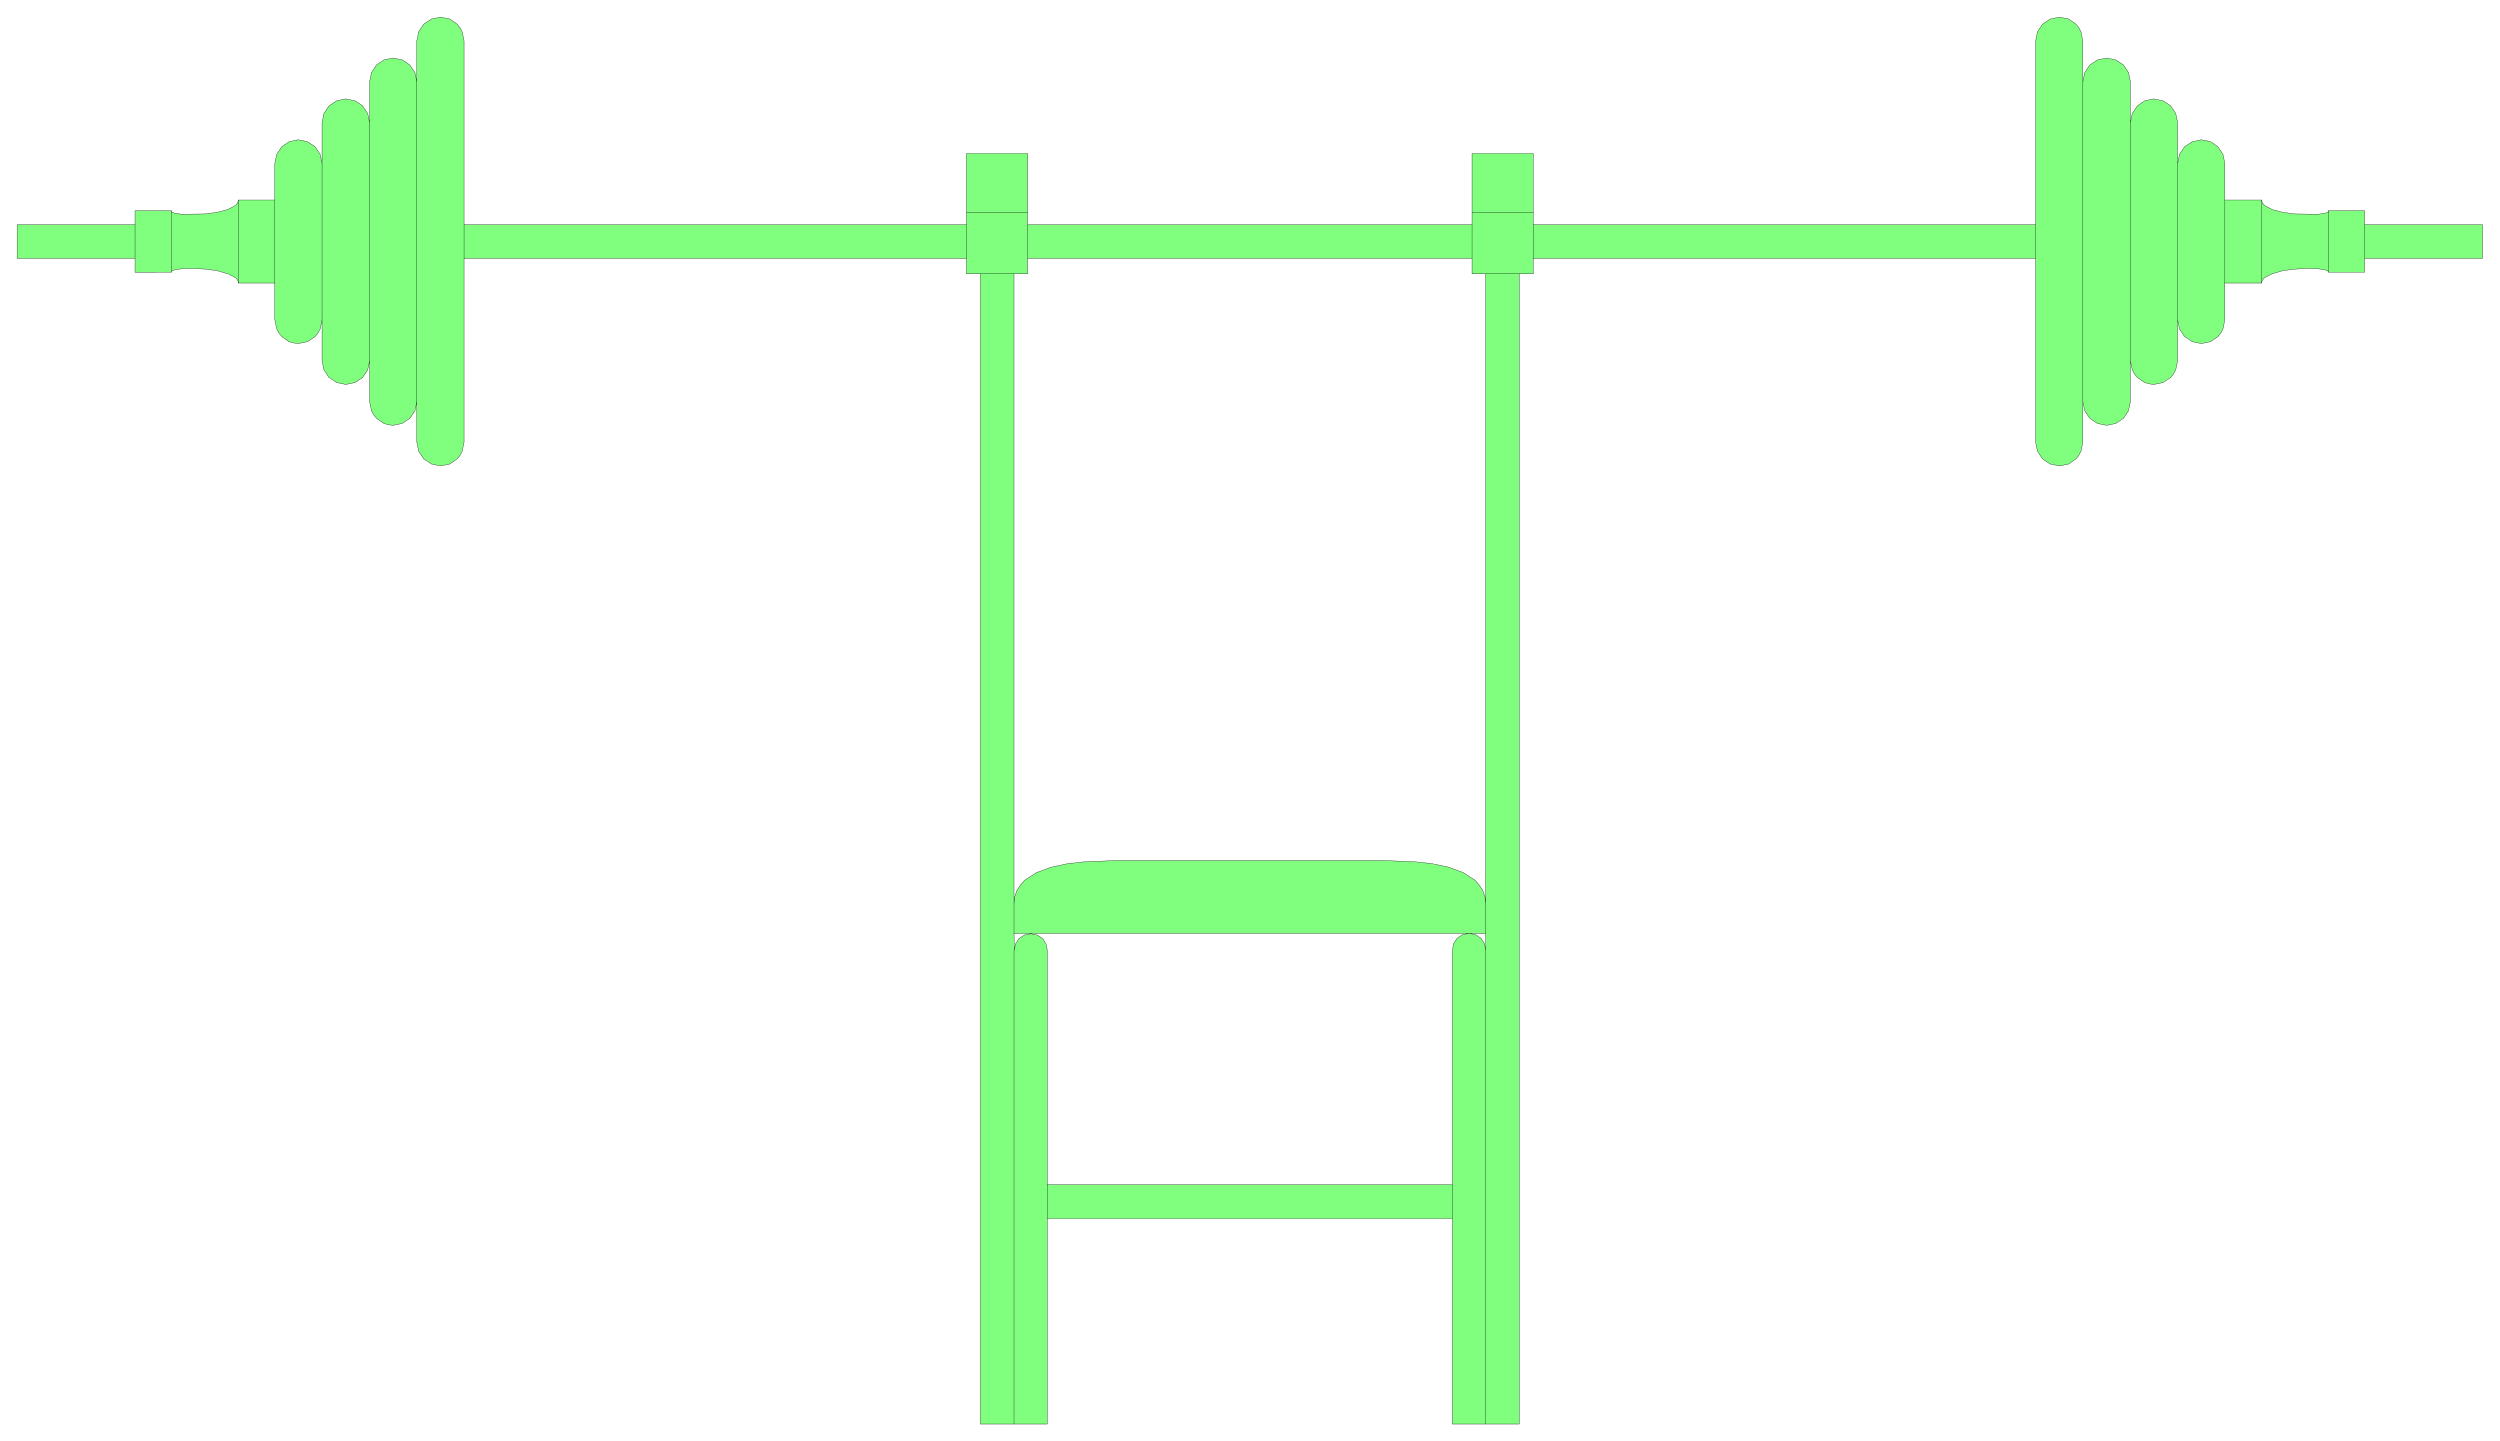 <svg xmlns="http://www.w3.org/2000/svg" width="525.733" height="303" fill-rule="evenodd" stroke-linecap="round" preserveAspectRatio="none" viewBox="0 0 7887 4546"><style>.pen0{stroke:#000;stroke-width:1;stroke-linejoin:round}.brush2{fill:none}</style><path d="M3093 4493V864h-44v-49H1464v580l-6 29-7 13-9 11-23 16-29 6-29-6-24-16-16-24-6-29v-128l-6 29-16 24-24 16-29 6-15-2-14-4-23-16-9-11-7-13-6-29v-129l-6 29-16 24-24 16-29 6-29-6-24-16-16-24-6-29v-129l-6 29-7 13-9 11-24 16-29 6-15-2-14-4-23-16-9-11-7-13-6-29V893H752l-2-9-7-8-24-12-34-10-39-5-39-2-34 1-24 4-7 3-2 4H426v-44H54V709h372v-44h114l2 4 7 3 24 4 73-1 39-5 34-9 24-13 7-8 2-9h115V516l6-29 16-24 23-16 29-6 29 6 24 16 16 24 6 29V387l6-29 16-24 24-16 29-6 29 6 24 16 16 24 6 29V258l6-29 16-24 23-16 29-6 29 6 24 16 16 24 6 29V129l6-29 16-24 24-16 29-6 29 6 23 16 9 11 7 13 6 29v580h1585V484h193v225h1402V484h193v225h1585V129l6-29 16-24 24-16 29-6 29 6 23 16 9 11 7 13 6 29v129l6-29 16-24 24-16 29-6 29 6 24 16 16 24 6 29v129l6-29 16-24 23-16 29-6 29 6 24 16 16 24 6 29v129l6-29 16-24 24-16 29-6 29 6 23 16 16 24 6 29v115h116l2 9 7 8 24 13 34 9 39 5 72 1 24-4 7-2 1-1 1-4h114v44h372v106h-372v44h-114l-2-4-7-3-24-4-34-1-38 2-39 5-34 10-24 12-7 8-2 9h-116v116l-6 29-7 13-9 11-23 16-29 6-29-6-24-16-16-24-6-29v129l-6 29-7 13-9 11-24 16-29 6-15-2-14-4-23-16-9-11-7-13-6-29v129l-6 29-16 24-24 16-29 6-29-6-24-16-16-24-6-29v128l-6 29-7 13-9 11-23 16-29 6-29-6-24-16-16-24-6-29V815H4837v49h-44v3629h-211v-648H3304v648h-211l211-755v-740l-4-20-11-17-17-11-20-4-20 4-17 11-11 17-4 20-1-53h1488v53l-4-21-11-17-17-11-20-4-21 4-17 11-11 17-4 21v740H3304l-211 755 106-1641V864h43v-49h1402v49h43v1988l-2-22-7-20-11-17-14-16-37-24-46-17-52-11-54-6-102-4h-838l-102 4-54 6-52 11-46 17-37 24-14 16-11 17-7 20-2 22-106 1641z" style="fill:#80ff7f;stroke:none"/><path d="M3093 4493V864h-44v-49H1464v580l-6 29-7 13-9 11-23 16-29 6-29-6-24-16-16-24-6-29v-128l-6 29-16 24-24 16-29 6-15-2-14-4-23-16-9-11-7-13-6-29v-129l-6 29-16 24-24 16-29 6-29-6-24-16-16-24-6-29v-129l-6 29-7 13-9 11-24 16-29 6-15-2-14-4-23-16-9-11-7-13-6-29V893H752l-2-9-7-8-24-12-34-10-39-5-39-2-34 1-24 4-7 3-2 4H426v-44H54V709h372v-44h114l2 4 7 3 24 4 73-1 39-5 34-9 24-13 7-8 2-9h115V516l6-29 16-24 23-16 29-6 29 6 24 16 16 24 6 29V387l6-29 16-24 24-16 29-6 29 6 24 16 16 24 6 29V258l6-29 16-24 23-16 29-6 29 6 24 16 16 24 6 29V129l6-29 16-24 24-16 29-6 29 6 23 16 9 11 7 13 6 29v580h1585V484h193v225h1402V484h193v225h1585V129l6-29 16-24 24-16 29-6 29 6 23 16 9 11 7 13 6 29v129l6-29 16-24 24-16 29-6 29 6 24 16 16 24 6 29v129l6-29 16-24 23-16 29-6 29 6 24 16 16 24 6 29v129l6-29 16-24 24-16 29-6 29 6 23 16 16 24 6 29v115h116l2 9 7 8 24 13 34 9 39 5 72 1 24-4 7-2 1-1 1-4h114v44h372v106h-372v44h-114l-2-4-7-3-24-4-34-1-38 2-39 5-34 10-24 12-7 8-2 9h-116v116l-6 29-7 13-9 11-23 16-29 6-29-6-24-16-16-24-6-29v129l-6 29-7 13-9 11-24 16-29 6-15-2-14-4-23-16-9-11-7-13-6-29v129l-6 29-16 24-24 16-29 6-29-6-24-16-16-24-6-29v128l-6 29-7 13-9 11-23 16-29 6-29-6-24-16-16-24-6-29V815H4837v49h-44v3629h-211v-648H3304v648h-211z" class="pen0 brush2"/><path d="M3304 3738v-740l-4-20-11-17-17-11-20-4-20 4-17 11-11 17-4 20-1-53h1488v53l-4-21-11-17-17-11-20-4-21 4-17 11-11 17-4 21v740H3304zm-105-886V864h43v-49h1402v49h43v1988l-2-22-7-20-11-17-14-16-37-24-46-17-52-11-54-6-102-4h-838l-102 4-54 6-52 11-46 17-37 24-14 16-11 17-7 20-2 22z" class="pen0 brush2"/><path fill="none" d="M3199 2852v93m0 53v1495m105-648v-107m1278 0v107m105 648V2998m0-53v-93M7460 709v106m-114 44V665m-211-34v262m-116 0V631m-149-115v493m-149 129V387m-150-129v1009m-149-452V709m-1585 0v106m-44 49h-106m-43-49V709m0-39h193m-1595 39v106m-43 49h-106m-44-49V709m0-39h193M1464 815V709m-149-451v1009m-149-129V387m-150 129v493M867 893V631m-115 0v262m-212-34V665m-114 44v106" class="pen0"/></svg>
